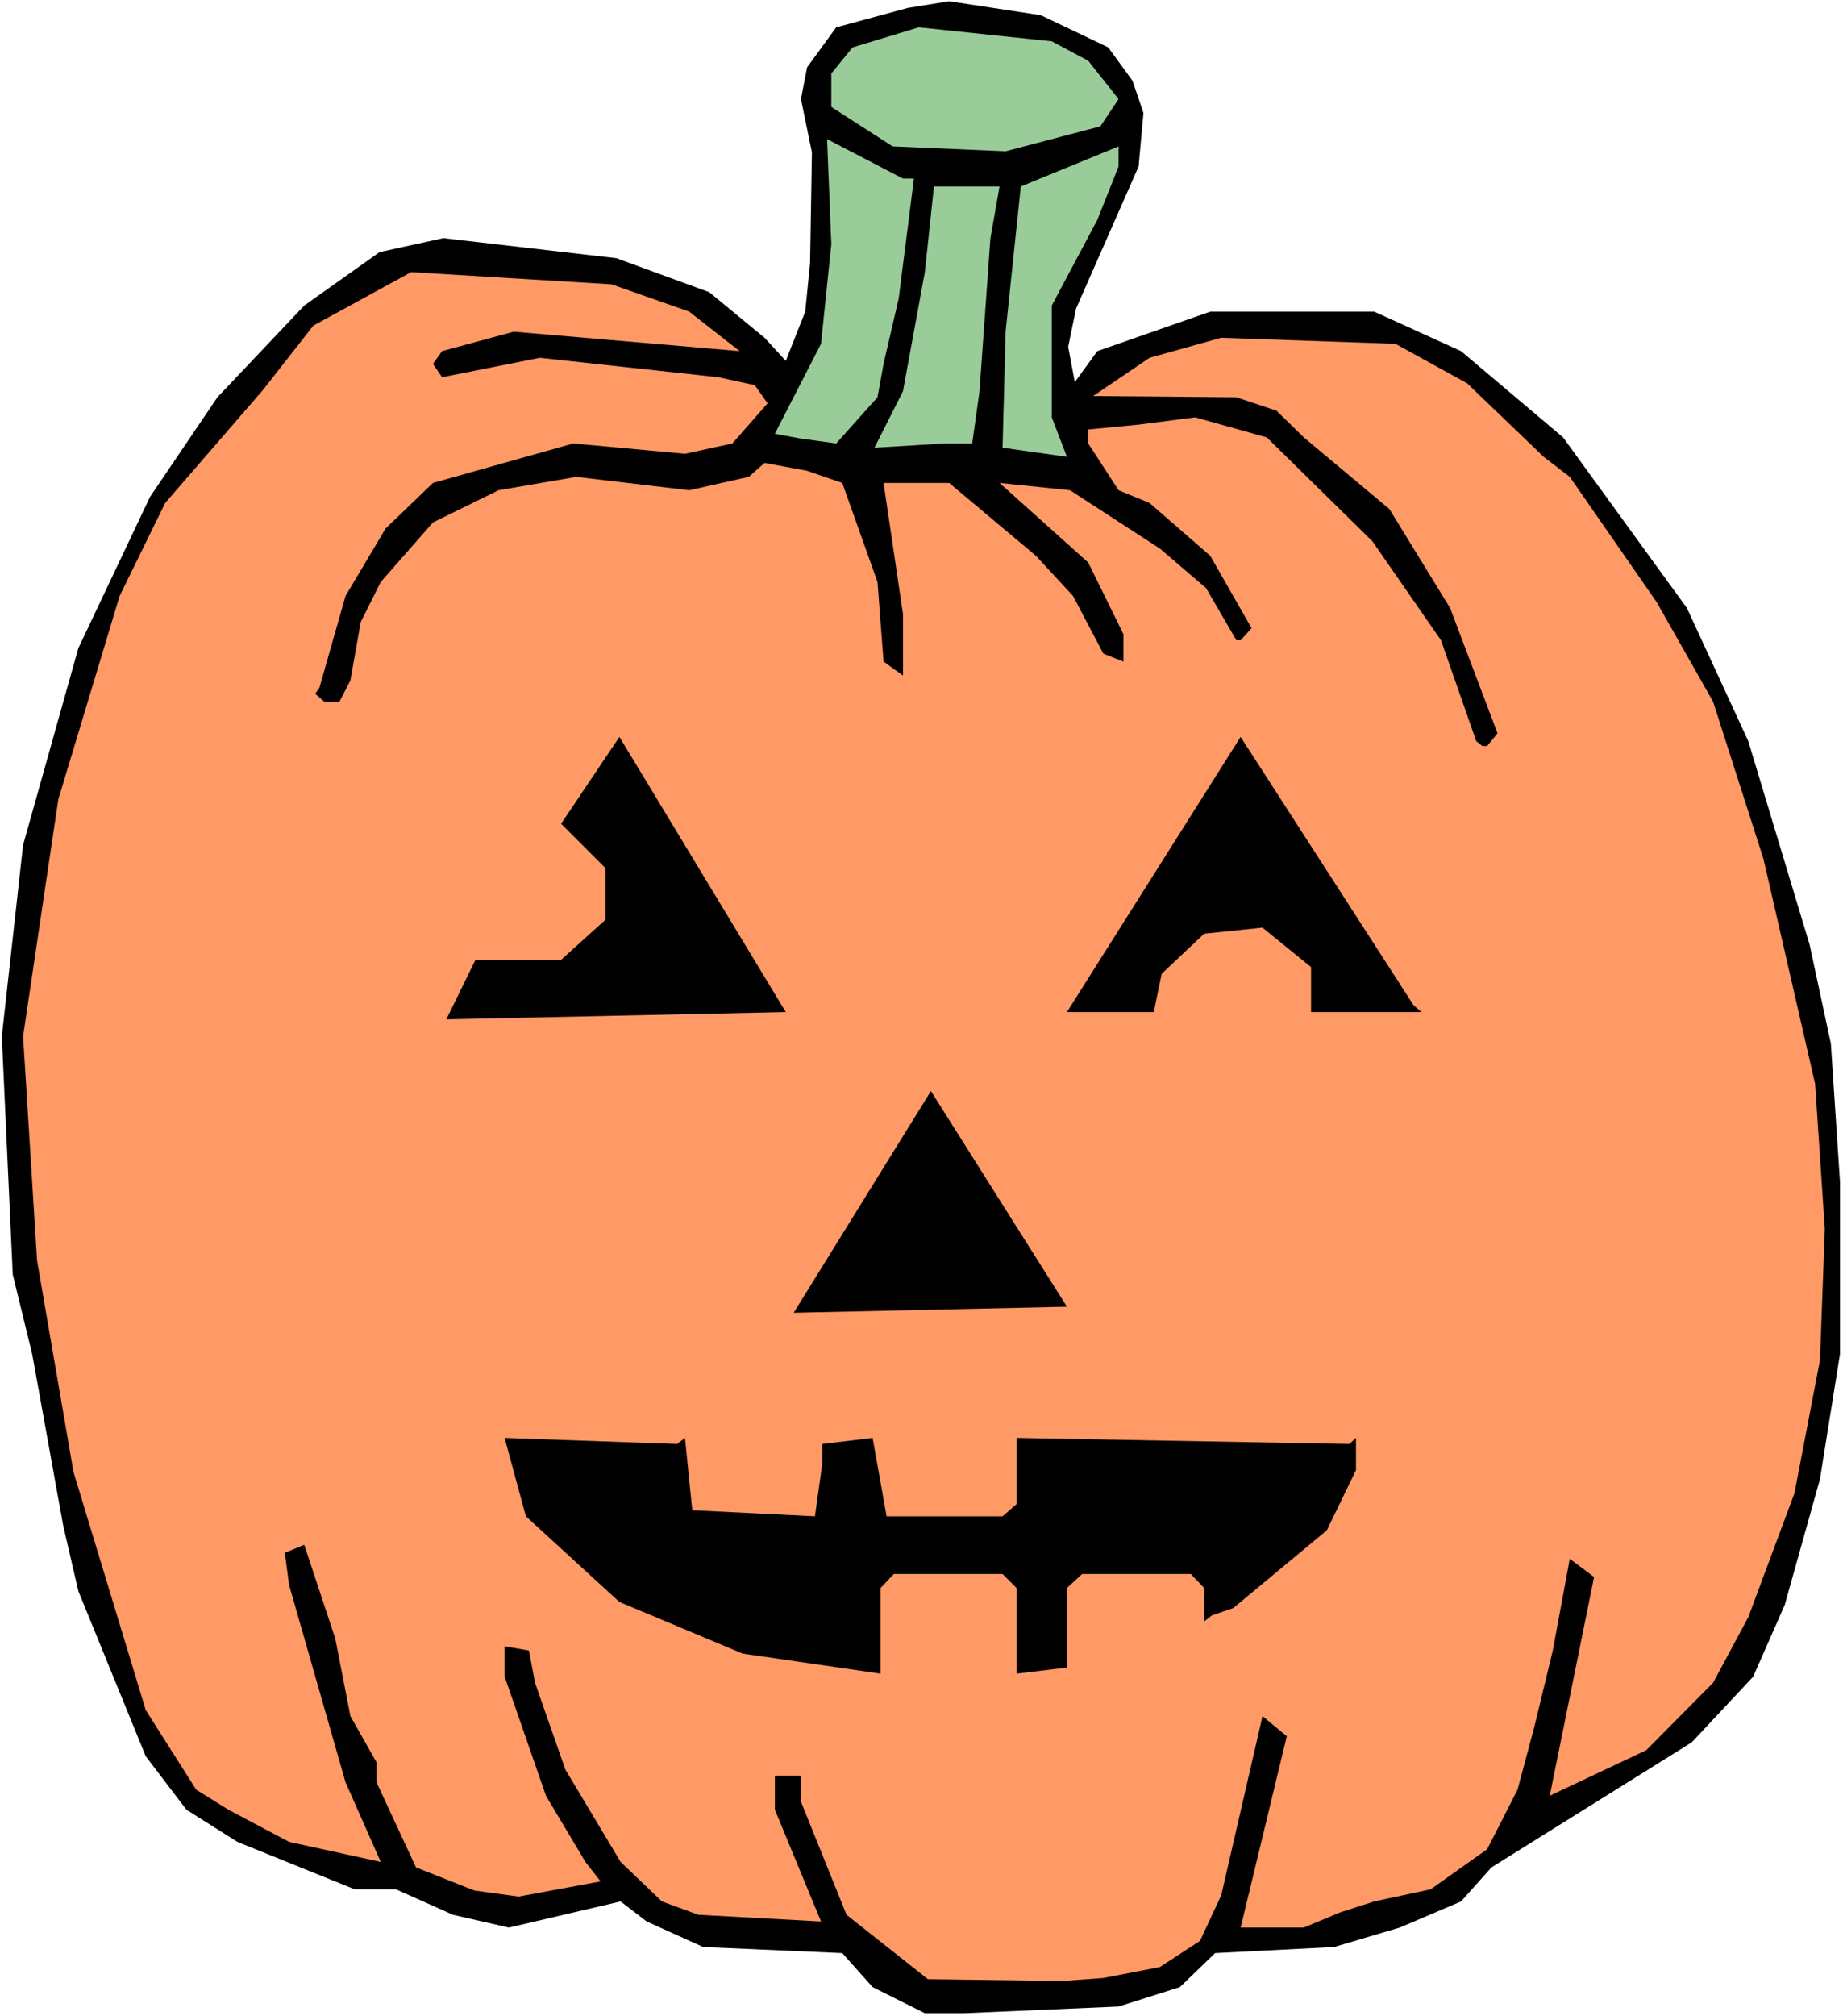 <?xml version="1.0" encoding="UTF-8" standalone="no"?>
<svg
   version="1.0"
   width="129.766mm"
   height="141.88mm"
   id="svg11"
   sodipodi:docname="Pumpkin 122.wmf"
   xmlns:inkscape="http://www.inkscape.org/namespaces/inkscape"
   xmlns:sodipodi="http://sodipodi.sourceforge.net/DTD/sodipodi-0.dtd"
   xmlns="http://www.w3.org/2000/svg"
   xmlns:svg="http://www.w3.org/2000/svg">
  <rect width="100%" height="100%" fill="#808080" stroke="none"/>
  <sodipodi:namedview
     id="namedview11"
     pagecolor="#ffffff"
     bordercolor="#000000"
     borderopacity="0.25"
     inkscape:showpageshadow="2"
     inkscape:pageopacity="0.0"
     inkscape:pagecheckerboard="0"
     inkscape:deskcolor="#d1d1d1"
     inkscape:document-units="mm" />
  <defs
     id="defs1">
    <pattern
       id="WMFhbasepattern"
       patternUnits="userSpaceOnUse"
       width="6"
       height="6"
       x="0"
       y="0" />
  </defs>
  <path
     style="fill:#ffffff;fill-opacity:1;fill-rule:evenodd;stroke:none"
     d="M 0,536.238 H 490.455 V 0 H 0 Z"
     id="path1" />
  <path
     style="fill:#000000;fill-opacity:1;fill-rule:evenodd;stroke:none"
     d="m 294.92,12.602 6.464,8.886 2.909,8.563 -1.293,14.218 -16.645,37.806 -2.101,10.179 1.778,9.371 5.979,-8.24 30.058,-10.502 h 43.632 l 23.109,10.502 27.149,22.942 32.966,45.4 16.322,35.383 16.322,54.125 5.656,26.335 2.424,36.675 v 45.885 l -5.333,33.283 -9.373,33.444 -8.403,19.065 -16.322,17.449 -53.328,33.283 -8.08,9.048 -16.322,6.947 -17.453,5.17 -31.674,1.616 -9.373,9.048 -16.322,5.17 -41.046,1.777 h -10.504 l -13.898,-6.947 -8.08,-9.048 -37.006,-1.616 -15.029,-6.786 -6.949,-5.332 -29.734,6.947 -14.867,-3.393 -15.19,-6.786 H 94.374 L 63.186,489.868 49.611,481.305 38.784,467.087 20.846,423.141 16.806,405.692 8.565,360.131 3.394,338.966 0.485,275.632 6.141,224.738 20.846,172.391 39.915,132.161 l 17.938,-26.497 23.109,-24.396 20.038,-14.218 16.968,-3.716 46.056,5.332 24.725,9.048 14.706,12.117 5.656,6.14 5.171,-13.087 1.293,-12.925 0.485,-29.405 -2.909,-14.218 1.616,-8.401 7.757,-10.663 19.069,-5.17 10.989,-1.777 24.402,3.716 z"
     id="path2" />
  <path
     style="fill:#99cc99;fill-opacity:1;fill-rule:evenodd;stroke:none"
     d="m 289.587,16.157 8.08,10.179 -4.848,7.27 -25.21,6.624 -30.058,-1.293 -16.322,-10.502 v -8.886 l 5.656,-6.947 17.614,-5.332 35.39,3.716 z"
     id="path3" />
  <path
     style="fill:#99cc99;fill-opacity:1;fill-rule:evenodd;stroke:none"
     d="m 243.208,47.5 -4.04,31.829 -4.04,17.449 -1.616,8.886 -10.989,12.279 -9.373,-1.293 -6.949,-1.293 12.282,-23.912 2.747,-26.497 -1.131,-27.951 20.2,10.502 z"
     id="path4" />
  <path
     style="fill:#99cc99;fill-opacity:1;fill-rule:evenodd;stroke:none"
     d="m 292.011,58.487 -12.12,22.781 v 29.728 l 4.04,10.502 -17.13,-2.423 0.808,-30.859 4.04,-38.614 26.018,-10.663 v 5.332 z"
     id="path5" />
  <path
     style="fill:#99cc99;fill-opacity:1;fill-rule:evenodd;stroke:none"
     d="m 263.569,63.334 -2.909,40.715 -1.939,13.895 h -7.434 l -18.584,1.131 7.595,-15.026 5.818,-31.667 2.424,-22.781 h 17.453 z"
     id="path6" />
  <path
     style="fill:#ff9966;fill-opacity:1;fill-rule:evenodd;stroke:none"
     d="m 183.416,82.883 13.413,10.502 -60.115,-5.17 -19.069,5.17 -2.424,3.393 2.424,3.554 26.018,-5.17 47.51,5.17 9.696,2.1 3.394,4.847 -9.373,10.663 -12.605,2.747 -29.734,-2.747 -37.33,10.502 -12.605,12.117 -10.666,17.934 -6.949,24.396 -1.131,1.616 2.424,2.1 h 4.04 l 2.909,-5.655 2.747,-15.51 5.333,-10.663 13.898,-15.833 17.453,-8.563 20.685,-3.554 30.058,3.554 15.837,-3.554 4.202,-3.716 11.312,2.1 9.373,3.231 9.373,26.335 1.616,21.165 5.171,3.716 v -16.318 l -5.171,-34.898 h 17.453 l 23.109,19.388 9.858,10.663 8.08,15.349 5.333,2.1 v -7.27 l -9.373,-19.065 -23.594,-21.165 18.746,1.939 23.917,15.51 12.282,10.502 8.08,13.895 h 1.131 l 2.909,-3.231 -10.989,-19.226 -16.16,-14.056 -8.242,-3.393 -8.08,-12.441 v -3.716 l 13.413,-1.293 15.029,-1.939 19.069,5.332 28.118,27.628 18.261,26.335 9.373,26.82 1.616,1.293 h 1.293 l 2.747,-3.393 -12.605,-33.283 -16.16,-26.335 -22.786,-19.065 -7.272,-7.109 -10.666,-3.554 -38.138,-0.323 15.029,-10.179 19.069,-5.332 46.379,1.616 19.069,10.502 20.362,19.549 6.949,5.332 23.109,33.283 15.029,26.497 13.413,41.846 13.736,59.779 2.586,38.614 -1.293,34.898 -6.787,35.383 -12.282,32.959 -9.373,17.449 -17.776,17.934 -25.694,12.117 11.797,-58.164 -6.464,-4.847 -4.525,24.396 -4.848,20.034 -4.525,16.964 -8.08,15.833 -15.029,10.663 -15.029,3.231 -9.05,2.908 -9.696,4.039 h -16.806 l 12.282,-50.893 -6.464,-5.332 -10.989,47.662 -5.656,12.117 -10.666,6.947 -15.029,2.908 -10.989,0.808 -35.714,-0.485 -21.654,-17.126 -12.12,-30.051 v -6.947 h -6.949 v 9.048 l 12.282,29.728 -32.643,-1.777 -9.696,-3.554 -10.989,-10.502 -14.706,-24.558 -8.08,-23.104 -1.616,-8.563 -6.464,-1.131 v 8.078 l 10.989,31.667 10.504,17.611 4.04,5.17 -21.816,4.039 -11.797,-1.616 -15.514,-6.14 -10.504,-22.619 v -5.332 l -6.949,-12.279 -4.04,-20.68 -8.242,-24.881 -5.171,2.1 1.131,8.563 15.029,52.509 9.373,21.165 -24.402,-5.332 -16.16,-8.563 -8.565,-5.332 L 38.784,454.808 19.554,391.474 9.858,335.249 6.141,275.632 15.514,212.621 31.835,158.496 43.955,133.777 69.973,103.725 83.386,86.599 l 26.018,-14.218 53.328,3.231 z"
     id="path7" />
  <path
     style="fill:#000000;fill-opacity:1;fill-rule:evenodd;stroke:none"
     d="m 118.776,271.108 7.757,-15.833 h 22.786 l 11.797,-10.663 v -13.733 l -11.797,-11.794 15.514,-23.104 44.278,73.189 z"
     id="path8" />
  <path
     style="fill:#000000;fill-opacity:1;fill-rule:evenodd;stroke:none"
     d="M 378.305,269.169 H 348.894 V 257.213 l -12.928,-10.502 -15.514,1.616 -11.312,10.663 -2.101,10.179 h -23.109 l 46.218,-73.189 46.056,71.412 z"
     id="path9" />
  <path
     style="fill:#000000;fill-opacity:1;fill-rule:evenodd;stroke:none"
     d="m 211.211,349.144 36.522,-58.972 36.198,57.356 z"
     id="path10" />
  <path
     style="fill:#000000;fill-opacity:1;fill-rule:evenodd;stroke:none"
     d="m 182.285,382.427 1.939,19.226 32.643,1.616 1.939,-13.895 v -5.332 l 13.413,-1.616 3.717,20.842 h 30.866 l 3.717,-3.231 v -17.611 l 88.557,1.616 1.778,-1.616 v 8.563 l -7.757,15.995 -24.886,20.68 -5.656,1.939 -2.101,1.616 v -8.886 l -3.555,-3.716 h -28.926 l -4.04,3.716 v 21.165 l -13.413,1.616 v -22.781 l -3.717,-3.716 h -28.926 l -3.555,3.716 v 22.781 l -36.683,-5.332 -32.805,-13.733 -24.886,-22.781 -5.656,-20.842 45.894,1.616 z"
     id="path11" />
</svg>
